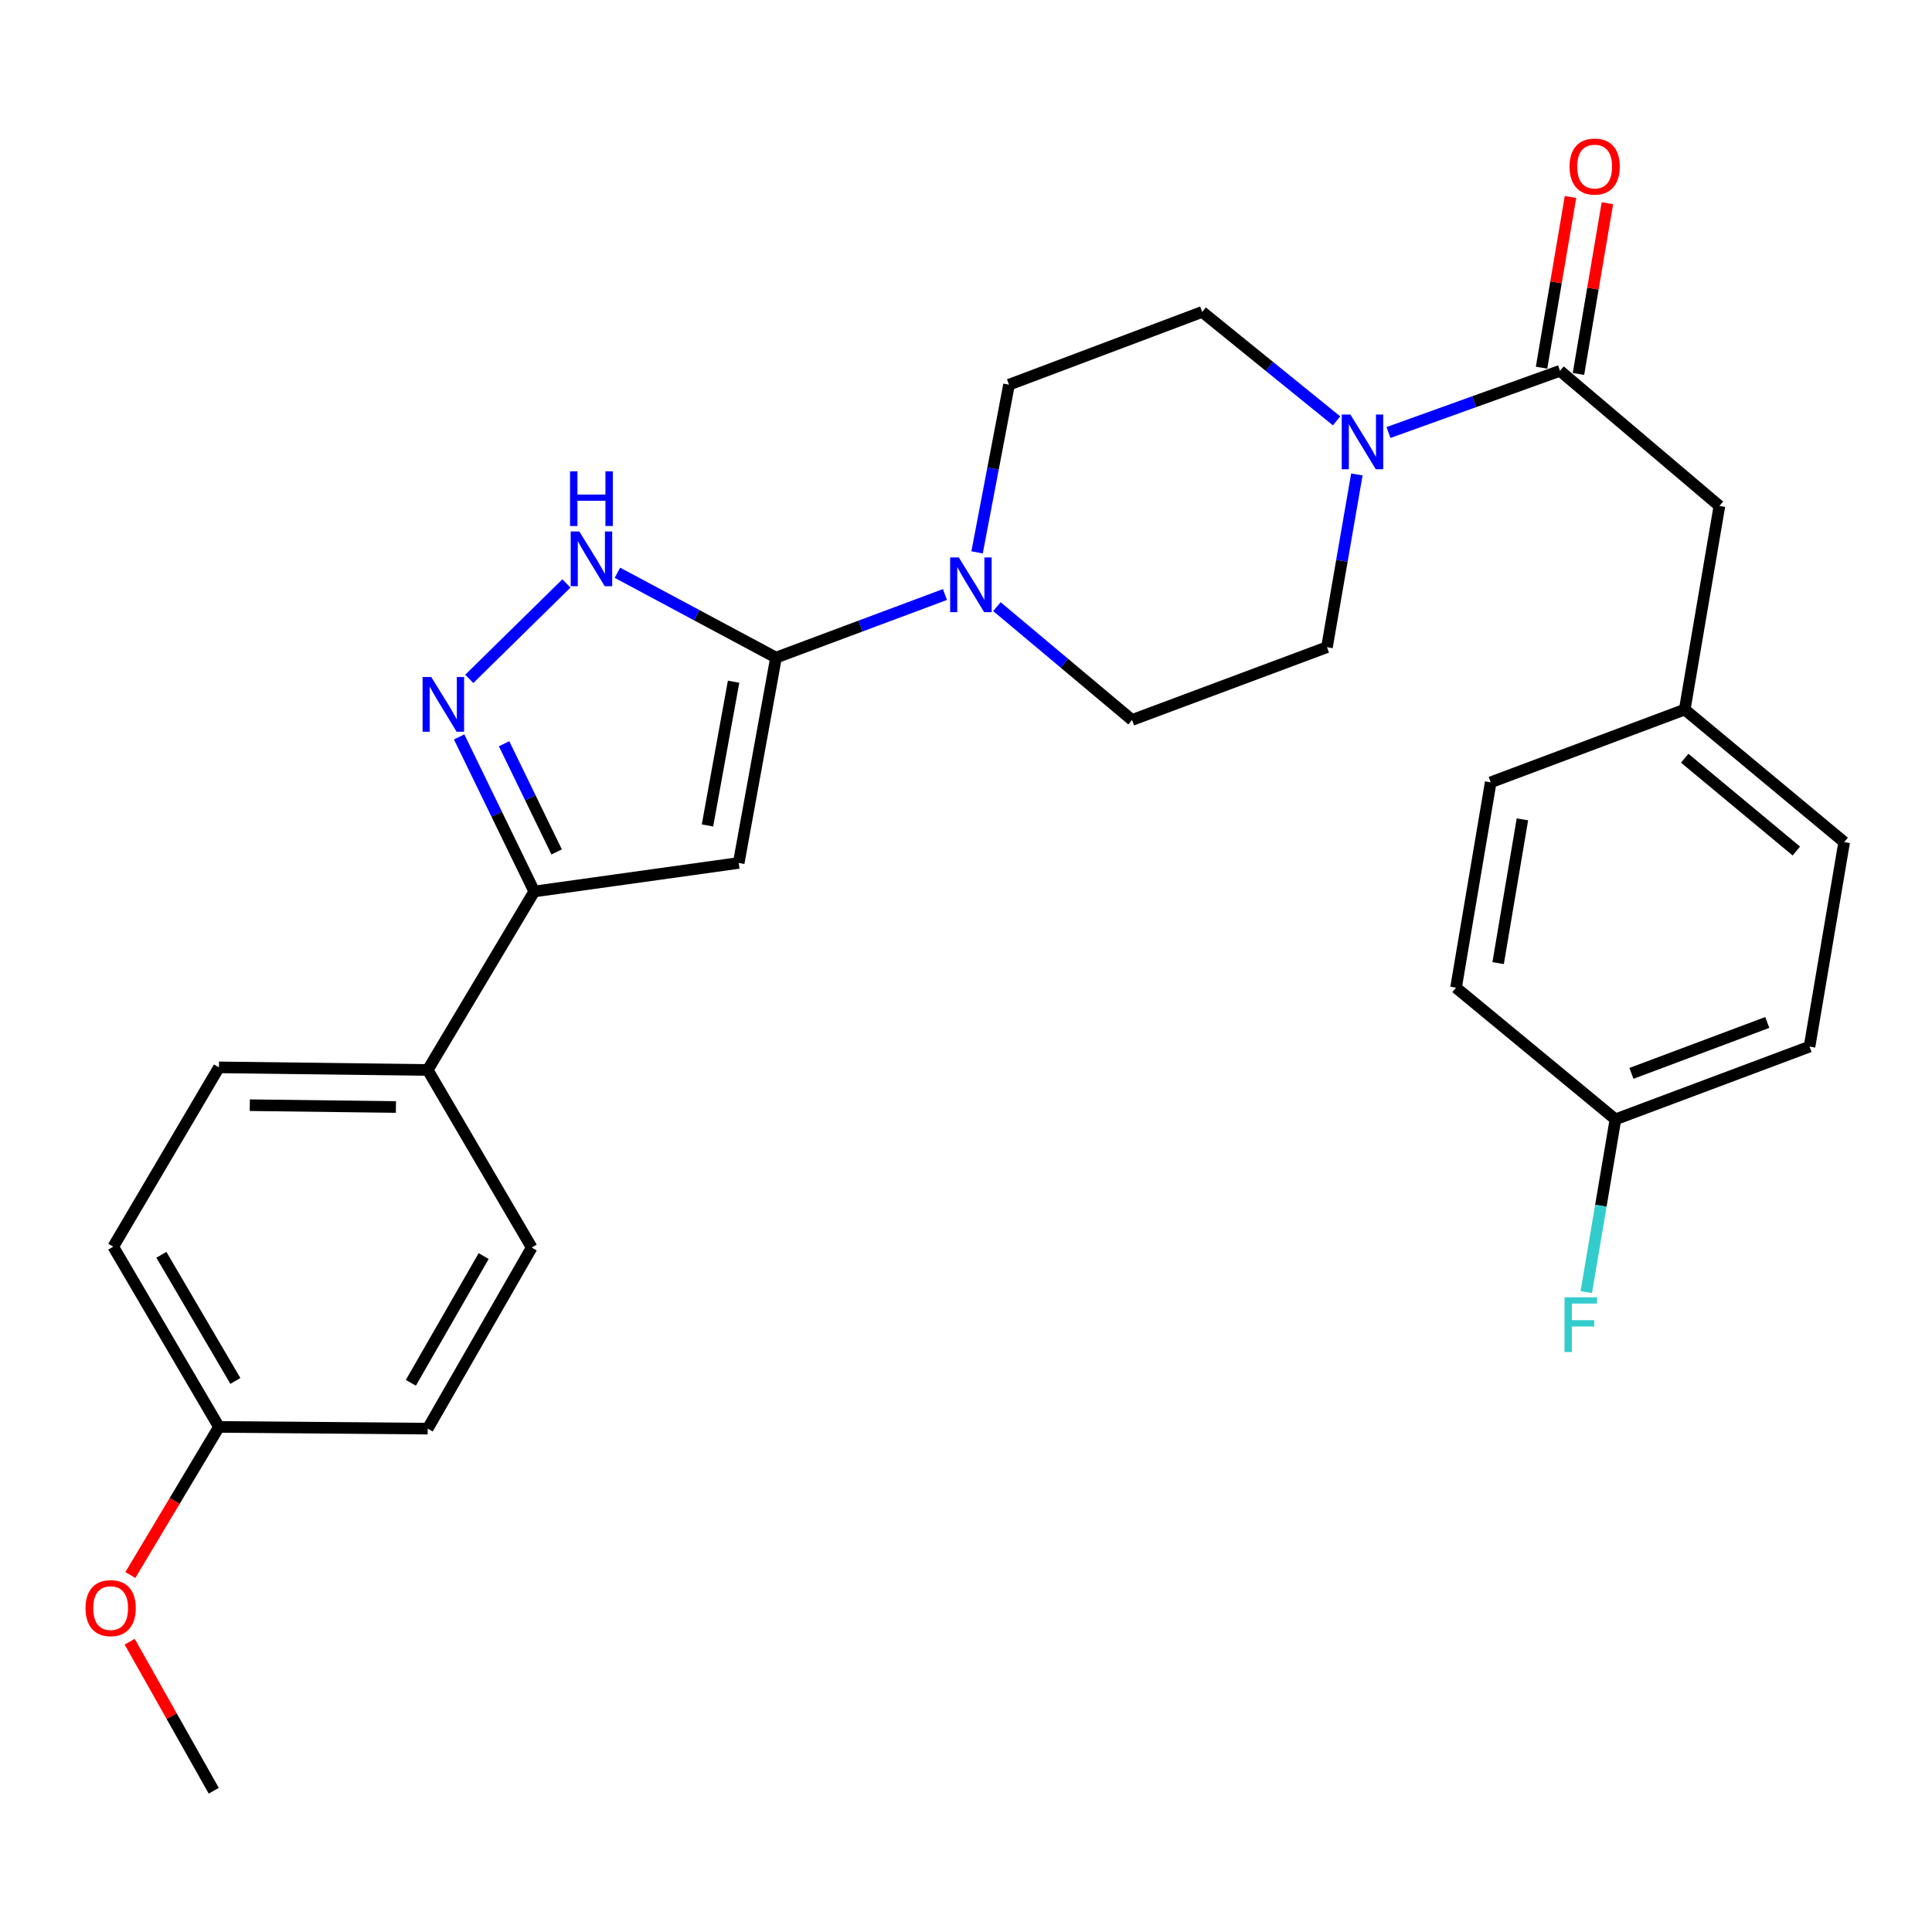 <?xml version='1.0' encoding='iso-8859-1'?>
<svg version='1.1' baseProfile='full'
              xmlns='http://www.w3.org/2000/svg'
                      xmlns:rdkit='http://www.rdkit.org/xml'
                      xmlns:xlink='http://www.w3.org/1999/xlink'
                  xml:space='preserve'
width='1000px' height='1000px' viewBox='0 0 1000 1000'>
<!-- END OF HEADER -->
<rect style='opacity:1.0;fill:#FFFFFF;stroke:none' width='1000' height='1000' x='0' y='0'> </rect>
<path class='bond-0' d='M 401.66,340.379 L 382.361,446.661' style='fill:none;fill-rule:evenodd;stroke:#000000;stroke-width:6px;stroke-linecap:butt;stroke-linejoin:miter;stroke-opacity:1' />
<path class='bond-0' d='M 379.702,352.859 L 366.192,427.257' style='fill:none;fill-rule:evenodd;stroke:#000000;stroke-width:6px;stroke-linecap:butt;stroke-linejoin:miter;stroke-opacity:1' />
<path class='bond-2' d='M 401.66,340.379 L 360.62,318.418' style='fill:none;fill-rule:evenodd;stroke:#000000;stroke-width:6px;stroke-linecap:butt;stroke-linejoin:miter;stroke-opacity:1' />
<path class='bond-2' d='M 360.62,318.418 L 319.58,296.458' style='fill:none;fill-rule:evenodd;stroke:#0000FF;stroke-width:6px;stroke-linecap:butt;stroke-linejoin:miter;stroke-opacity:1' />
<path class='bond-4' d='M 401.66,340.379 L 445.384,324.05' style='fill:none;fill-rule:evenodd;stroke:#000000;stroke-width:6px;stroke-linecap:butt;stroke-linejoin:miter;stroke-opacity:1' />
<path class='bond-4' d='M 445.384,324.05 L 489.107,307.721' style='fill:none;fill-rule:evenodd;stroke:#0000FF;stroke-width:6px;stroke-linecap:butt;stroke-linejoin:miter;stroke-opacity:1' />
<path class='bond-3' d='M 382.361,446.661 L 276.53,461.429' style='fill:none;fill-rule:evenodd;stroke:#000000;stroke-width:6px;stroke-linecap:butt;stroke-linejoin:miter;stroke-opacity:1' />
<path class='bond-1' d='M 242.898,351.385 L 293.175,301.99' style='fill:none;fill-rule:evenodd;stroke:#0000FF;stroke-width:6px;stroke-linecap:butt;stroke-linejoin:miter;stroke-opacity:1' />
<path class='bond-28' d='M 237.659,381.428 L 257.095,421.428' style='fill:none;fill-rule:evenodd;stroke:#0000FF;stroke-width:6px;stroke-linecap:butt;stroke-linejoin:miter;stroke-opacity:1' />
<path class='bond-28' d='M 257.095,421.428 L 276.53,461.429' style='fill:none;fill-rule:evenodd;stroke:#000000;stroke-width:6px;stroke-linecap:butt;stroke-linejoin:miter;stroke-opacity:1' />
<path class='bond-28' d='M 260.916,384.961 L 274.521,412.961' style='fill:none;fill-rule:evenodd;stroke:#0000FF;stroke-width:6px;stroke-linecap:butt;stroke-linejoin:miter;stroke-opacity:1' />
<path class='bond-28' d='M 274.521,412.961 L 288.126,440.961' style='fill:none;fill-rule:evenodd;stroke:#000000;stroke-width:6px;stroke-linecap:butt;stroke-linejoin:miter;stroke-opacity:1' />
<path class='bond-7' d='M 276.53,461.429 L 221.376,553.815' style='fill:none;fill-rule:evenodd;stroke:#000000;stroke-width:6px;stroke-linecap:butt;stroke-linejoin:miter;stroke-opacity:1' />
<path class='bond-9' d='M 505.738,285.909 L 514.004,242.511' style='fill:none;fill-rule:evenodd;stroke:#0000FF;stroke-width:6px;stroke-linecap:butt;stroke-linejoin:miter;stroke-opacity:1' />
<path class='bond-9' d='M 514.004,242.511 L 522.269,199.114' style='fill:none;fill-rule:evenodd;stroke:#000000;stroke-width:6px;stroke-linecap:butt;stroke-linejoin:miter;stroke-opacity:1' />
<path class='bond-10' d='M 516.001,313.995 L 550.974,343.327' style='fill:none;fill-rule:evenodd;stroke:#0000FF;stroke-width:6px;stroke-linecap:butt;stroke-linejoin:miter;stroke-opacity:1' />
<path class='bond-10' d='M 550.974,343.327 L 585.948,372.66' style='fill:none;fill-rule:evenodd;stroke:#000000;stroke-width:6px;stroke-linecap:butt;stroke-linejoin:miter;stroke-opacity:1' />
<path class='bond-5' d='M 702.306,245.571 L 694.572,290.278' style='fill:none;fill-rule:evenodd;stroke:#0000FF;stroke-width:6px;stroke-linecap:butt;stroke-linejoin:miter;stroke-opacity:1' />
<path class='bond-5' d='M 694.572,290.278 L 686.838,334.986' style='fill:none;fill-rule:evenodd;stroke:#000000;stroke-width:6px;stroke-linecap:butt;stroke-linejoin:miter;stroke-opacity:1' />
<path class='bond-6' d='M 718.679,223.873 L 763.068,207.904' style='fill:none;fill-rule:evenodd;stroke:#0000FF;stroke-width:6px;stroke-linecap:butt;stroke-linejoin:miter;stroke-opacity:1' />
<path class='bond-6' d='M 763.068,207.904 L 807.457,191.934' style='fill:none;fill-rule:evenodd;stroke:#000000;stroke-width:6px;stroke-linecap:butt;stroke-linejoin:miter;stroke-opacity:1' />
<path class='bond-29' d='M 691.812,217.843 L 657.033,189.647' style='fill:none;fill-rule:evenodd;stroke:#0000FF;stroke-width:6px;stroke-linecap:butt;stroke-linejoin:miter;stroke-opacity:1' />
<path class='bond-29' d='M 657.033,189.647 L 622.255,161.451' style='fill:none;fill-rule:evenodd;stroke:#000000;stroke-width:6px;stroke-linecap:butt;stroke-linejoin:miter;stroke-opacity:1' />
<path class='bond-8' d='M 807.457,191.934 L 889.962,261.889' style='fill:none;fill-rule:evenodd;stroke:#000000;stroke-width:6px;stroke-linecap:butt;stroke-linejoin:miter;stroke-opacity:1' />
<path class='bond-13' d='M 817.009,193.553 L 824.497,149.37' style='fill:none;fill-rule:evenodd;stroke:#000000;stroke-width:6px;stroke-linecap:butt;stroke-linejoin:miter;stroke-opacity:1' />
<path class='bond-13' d='M 824.497,149.37 L 831.985,105.187' style='fill:none;fill-rule:evenodd;stroke:#FF0000;stroke-width:6px;stroke-linecap:butt;stroke-linejoin:miter;stroke-opacity:1' />
<path class='bond-13' d='M 797.906,190.316 L 805.394,146.133' style='fill:none;fill-rule:evenodd;stroke:#000000;stroke-width:6px;stroke-linecap:butt;stroke-linejoin:miter;stroke-opacity:1' />
<path class='bond-13' d='M 805.394,146.133 L 812.882,101.95' style='fill:none;fill-rule:evenodd;stroke:#FF0000;stroke-width:6px;stroke-linecap:butt;stroke-linejoin:miter;stroke-opacity:1' />
<path class='bond-14' d='M 221.376,553.815 L 113.329,552.47' style='fill:none;fill-rule:evenodd;stroke:#000000;stroke-width:6px;stroke-linecap:butt;stroke-linejoin:miter;stroke-opacity:1' />
<path class='bond-14' d='M 204.928,572.987 L 129.295,572.045' style='fill:none;fill-rule:evenodd;stroke:#000000;stroke-width:6px;stroke-linecap:butt;stroke-linejoin:miter;stroke-opacity:1' />
<path class='bond-15' d='M 221.376,553.815 L 275.217,645.728' style='fill:none;fill-rule:evenodd;stroke:#000000;stroke-width:6px;stroke-linecap:butt;stroke-linejoin:miter;stroke-opacity:1' />
<path class='bond-16' d='M 889.962,261.889 L 872.019,367.267' style='fill:none;fill-rule:evenodd;stroke:#000000;stroke-width:6px;stroke-linecap:butt;stroke-linejoin:miter;stroke-opacity:1' />
<path class='bond-11' d='M 522.269,199.114 L 622.255,161.451' style='fill:none;fill-rule:evenodd;stroke:#000000;stroke-width:6px;stroke-linecap:butt;stroke-linejoin:miter;stroke-opacity:1' />
<path class='bond-12' d='M 585.948,372.66 L 686.838,334.986' style='fill:none;fill-rule:evenodd;stroke:#000000;stroke-width:6px;stroke-linecap:butt;stroke-linejoin:miter;stroke-opacity:1' />
<path class='bond-20' d='M 113.329,552.47 L 58.616,645.286' style='fill:none;fill-rule:evenodd;stroke:#000000;stroke-width:6px;stroke-linecap:butt;stroke-linejoin:miter;stroke-opacity:1' />
<path class='bond-19' d='M 275.217,645.728 L 221.376,739.459' style='fill:none;fill-rule:evenodd;stroke:#000000;stroke-width:6px;stroke-linecap:butt;stroke-linejoin:miter;stroke-opacity:1' />
<path class='bond-19' d='M 250.341,650.137 L 212.652,715.749' style='fill:none;fill-rule:evenodd;stroke:#000000;stroke-width:6px;stroke-linecap:butt;stroke-linejoin:miter;stroke-opacity:1' />
<path class='bond-22' d='M 872.019,367.267 L 771.581,404.93' style='fill:none;fill-rule:evenodd;stroke:#000000;stroke-width:6px;stroke-linecap:butt;stroke-linejoin:miter;stroke-opacity:1' />
<path class='bond-23' d='M 872.019,367.267 L 954.545,435.876' style='fill:none;fill-rule:evenodd;stroke:#000000;stroke-width:6px;stroke-linecap:butt;stroke-linejoin:miter;stroke-opacity:1' />
<path class='bond-23' d='M 872.012,392.457 L 929.78,440.483' style='fill:none;fill-rule:evenodd;stroke:#000000;stroke-width:6px;stroke-linecap:butt;stroke-linejoin:miter;stroke-opacity:1' />
<path class='bond-17' d='M 836.154,579.369 L 936.613,541.717' style='fill:none;fill-rule:evenodd;stroke:#000000;stroke-width:6px;stroke-linecap:butt;stroke-linejoin:miter;stroke-opacity:1' />
<path class='bond-17' d='M 844.423,555.578 L 914.744,529.222' style='fill:none;fill-rule:evenodd;stroke:#000000;stroke-width:6px;stroke-linecap:butt;stroke-linejoin:miter;stroke-opacity:1' />
<path class='bond-21' d='M 836.154,579.369 L 828.605,624.077' style='fill:none;fill-rule:evenodd;stroke:#000000;stroke-width:6px;stroke-linecap:butt;stroke-linejoin:miter;stroke-opacity:1' />
<path class='bond-21' d='M 828.605,624.077 L 821.056,668.786' style='fill:none;fill-rule:evenodd;stroke:#33CCCC;stroke-width:6px;stroke-linecap:butt;stroke-linejoin:miter;stroke-opacity:1' />
<path class='bond-31' d='M 836.154,579.369 L 753.638,511.223' style='fill:none;fill-rule:evenodd;stroke:#000000;stroke-width:6px;stroke-linecap:butt;stroke-linejoin:miter;stroke-opacity:1' />
<path class='bond-18' d='M 113.329,738.566 L 221.376,739.459' style='fill:none;fill-rule:evenodd;stroke:#000000;stroke-width:6px;stroke-linecap:butt;stroke-linejoin:miter;stroke-opacity:1' />
<path class='bond-26' d='M 113.329,738.566 L 90.4,776.896' style='fill:none;fill-rule:evenodd;stroke:#000000;stroke-width:6px;stroke-linecap:butt;stroke-linejoin:miter;stroke-opacity:1' />
<path class='bond-26' d='M 90.4,776.896 L 67.47,815.226' style='fill:none;fill-rule:evenodd;stroke:#FF0000;stroke-width:6px;stroke-linecap:butt;stroke-linejoin:miter;stroke-opacity:1' />
<path class='bond-30' d='M 113.329,738.566 L 58.616,645.286' style='fill:none;fill-rule:evenodd;stroke:#000000;stroke-width:6px;stroke-linecap:butt;stroke-linejoin:miter;stroke-opacity:1' />
<path class='bond-30' d='M 121.834,714.771 L 83.535,649.476' style='fill:none;fill-rule:evenodd;stroke:#000000;stroke-width:6px;stroke-linecap:butt;stroke-linejoin:miter;stroke-opacity:1' />
<path class='bond-24' d='M 771.581,404.93 L 753.638,511.223' style='fill:none;fill-rule:evenodd;stroke:#000000;stroke-width:6px;stroke-linecap:butt;stroke-linejoin:miter;stroke-opacity:1' />
<path class='bond-24' d='M 787.995,424.099 L 775.434,498.504' style='fill:none;fill-rule:evenodd;stroke:#000000;stroke-width:6px;stroke-linecap:butt;stroke-linejoin:miter;stroke-opacity:1' />
<path class='bond-25' d='M 954.545,435.876 L 936.613,541.717' style='fill:none;fill-rule:evenodd;stroke:#000000;stroke-width:6px;stroke-linecap:butt;stroke-linejoin:miter;stroke-opacity:1' />
<path class='bond-27' d='M 67.128,849.752 L 88.883,888.321' style='fill:none;fill-rule:evenodd;stroke:#FF0000;stroke-width:6px;stroke-linecap:butt;stroke-linejoin:miter;stroke-opacity:1' />
<path class='bond-27' d='M 88.883,888.321 L 110.638,926.89' style='fill:none;fill-rule:evenodd;stroke:#000000;stroke-width:6px;stroke-linecap:butt;stroke-linejoin:miter;stroke-opacity:1' />
<path  class='atom-2' d='M 223.211 350.416
L 232.491 365.416
Q 233.411 366.896, 234.891 369.576
Q 236.371 372.256, 236.451 372.416
L 236.451 350.416
L 240.211 350.416
L 240.211 378.736
L 236.331 378.736
L 226.371 362.336
Q 225.211 360.416, 223.971 358.216
Q 222.771 356.016, 222.411 355.336
L 222.411 378.736
L 218.731 378.736
L 218.731 350.416
L 223.211 350.416
' fill='#0000FF'/>
<path  class='atom-3' d='M 299.871 275.101
L 309.151 290.101
Q 310.071 291.581, 311.551 294.261
Q 313.031 296.941, 313.111 297.101
L 313.111 275.101
L 316.871 275.101
L 316.871 303.421
L 312.991 303.421
L 303.031 287.021
Q 301.871 285.101, 300.631 282.901
Q 299.431 280.701, 299.071 280.021
L 299.071 303.421
L 295.391 303.421
L 295.391 275.101
L 299.871 275.101
' fill='#0000FF'/>
<path  class='atom-3' d='M 295.051 243.949
L 298.891 243.949
L 298.891 255.989
L 313.371 255.989
L 313.371 243.949
L 317.211 243.949
L 317.211 272.269
L 313.371 272.269
L 313.371 259.189
L 298.891 259.189
L 298.891 272.269
L 295.051 272.269
L 295.051 243.949
' fill='#0000FF'/>
<path  class='atom-5' d='M 496.279 288.545
L 505.559 303.545
Q 506.479 305.025, 507.959 307.705
Q 509.439 310.385, 509.519 310.545
L 509.519 288.545
L 513.279 288.545
L 513.279 316.865
L 509.399 316.865
L 499.439 300.465
Q 498.279 298.545, 497.039 296.345
Q 495.839 294.145, 495.479 293.465
L 495.479 316.865
L 491.799 316.865
L 491.799 288.545
L 496.279 288.545
' fill='#0000FF'/>
<path  class='atom-6' d='M 698.962 214.555
L 708.242 229.555
Q 709.162 231.035, 710.642 233.715
Q 712.122 236.395, 712.202 236.555
L 712.202 214.555
L 715.962 214.555
L 715.962 242.875
L 712.082 242.875
L 702.122 226.475
Q 700.962 224.555, 699.722 222.355
Q 698.522 220.155, 698.162 219.475
L 698.162 242.875
L 694.482 242.875
L 694.482 214.555
L 698.962 214.555
' fill='#0000FF'/>
<path  class='atom-14' d='M 812.39 86.206
Q 812.39 79.406, 815.75 75.606
Q 819.11 71.806, 825.39 71.806
Q 831.67 71.806, 835.03 75.606
Q 838.39 79.406, 838.39 86.206
Q 838.39 93.086, 834.99 97.006
Q 831.59 100.886, 825.39 100.886
Q 819.15 100.886, 815.75 97.006
Q 812.39 93.126, 812.39 86.206
M 825.39 97.686
Q 829.71 97.686, 832.03 94.806
Q 834.39 91.886, 834.39 86.206
Q 834.39 80.646, 832.03 77.846
Q 829.71 75.006, 825.39 75.006
Q 821.07 75.006, 818.71 77.806
Q 816.39 80.606, 816.39 86.206
Q 816.39 91.926, 818.71 94.806
Q 821.07 97.686, 825.39 97.686
' fill='#FF0000'/>
<path  class='atom-22' d='M 809.791 671.48
L 826.631 671.48
L 826.631 674.72
L 813.591 674.72
L 813.591 683.32
L 825.191 683.32
L 825.191 686.6
L 813.591 686.6
L 813.591 699.8
L 809.791 699.8
L 809.791 671.48
' fill='#33CCCC'/>
<path  class='atom-27' d='M 44.271 832.356
Q 44.271 825.556, 47.631 821.756
Q 50.991 817.956, 57.271 817.956
Q 63.551 817.956, 66.911 821.756
Q 70.271 825.556, 70.271 832.356
Q 70.271 839.236, 66.871 843.156
Q 63.471 847.036, 57.271 847.036
Q 51.031 847.036, 47.631 843.156
Q 44.271 839.276, 44.271 832.356
M 57.271 843.836
Q 61.591 843.836, 63.911 840.956
Q 66.271 838.036, 66.271 832.356
Q 66.271 826.796, 63.911 823.996
Q 61.591 821.156, 57.271 821.156
Q 52.951 821.156, 50.591 823.956
Q 48.271 826.756, 48.271 832.356
Q 48.271 838.076, 50.591 840.956
Q 52.951 843.836, 57.271 843.836
' fill='#FF0000'/>
</svg>
